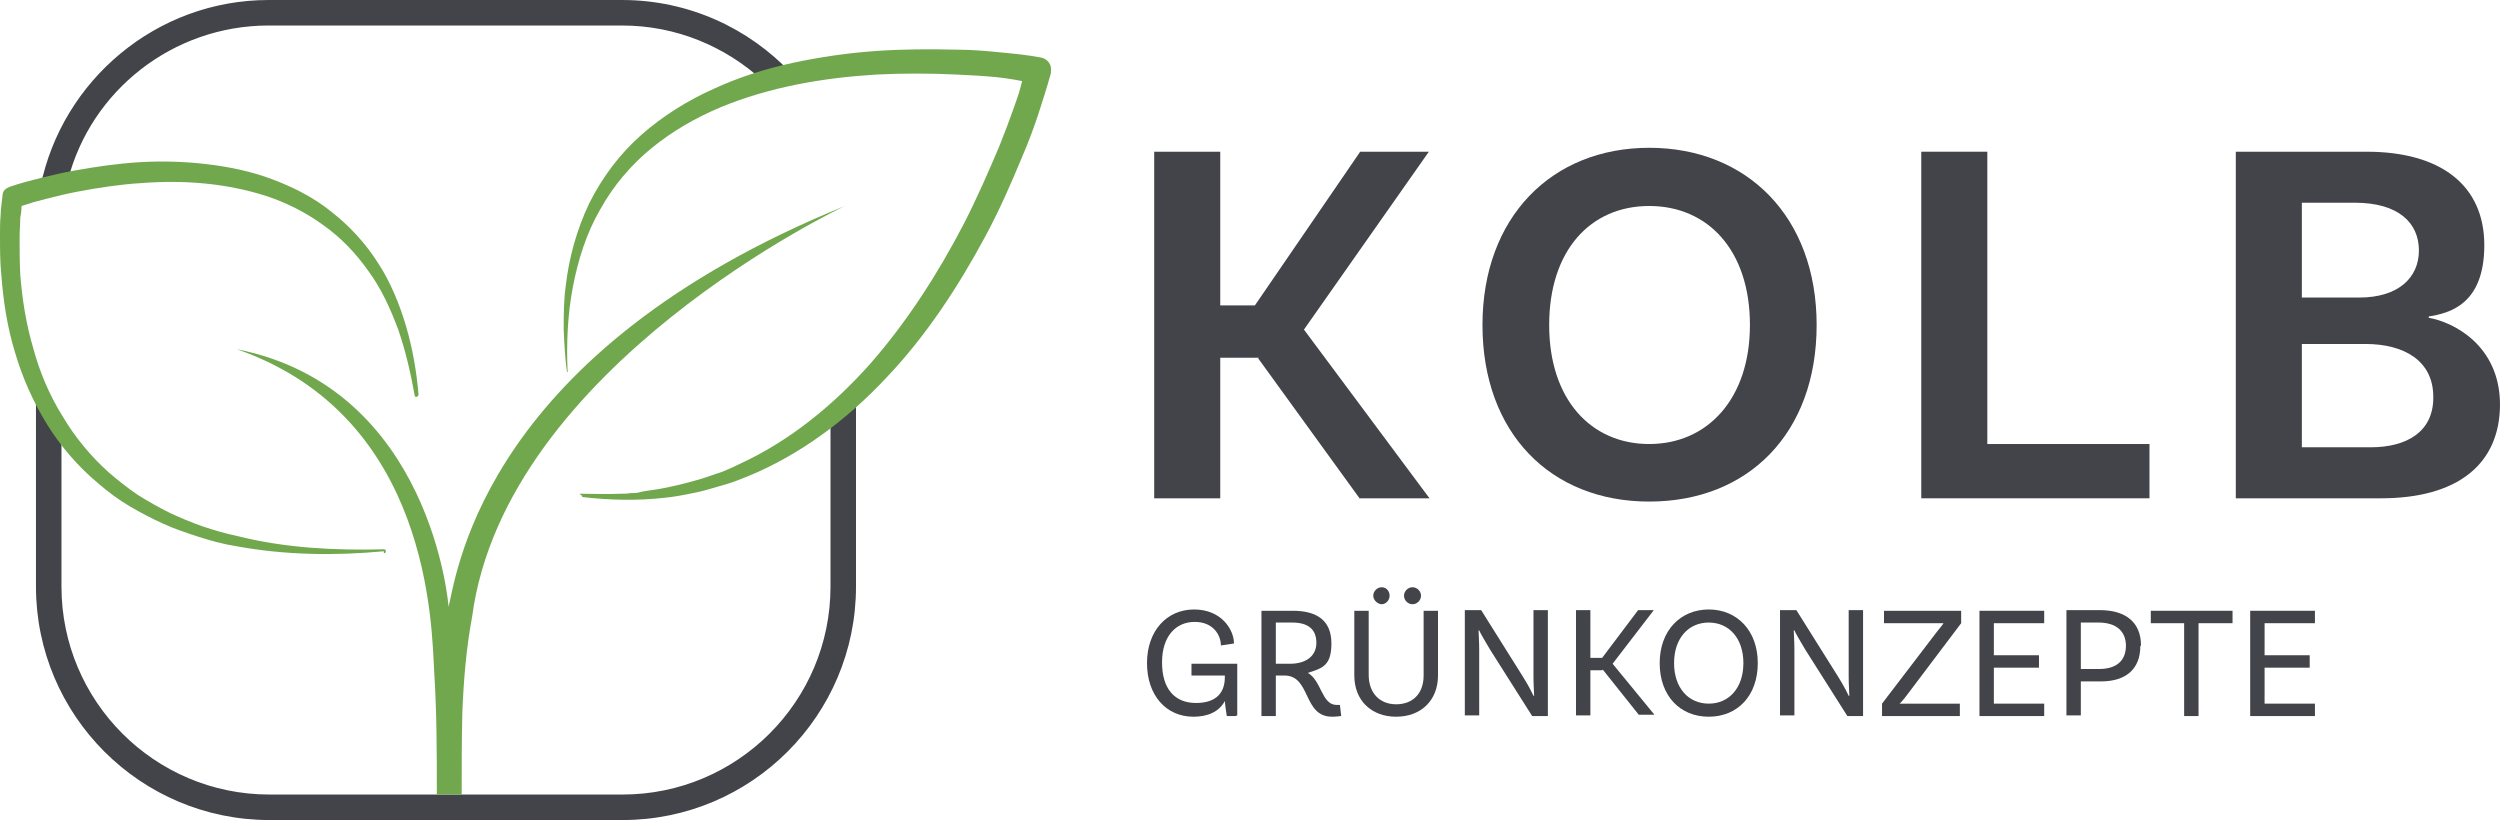 <svg xmlns="http://www.w3.org/2000/svg" id="Ebene_1" viewBox="0 0 382.3 125.4"><defs><style>      .st0 {        fill: #43444a;      }      .st1 {        fill: #71a84e;      }    </style></defs><g><path class="st0" d="M41.1,3.9h54c8.3,0,15.8,3.2,21.5,8.4,1.4-.4,2.9-.8,4.4-1.1-6.5-6.9-15.7-11.2-25.9-11.2h-54C23.9,0,9.5,12.3,6.2,28.5c1.2-.3,2.6-.6,4.2-1C13.9,13.9,26.4,3.9,41.1,3.9"></path><path class="st0" d="M127,63.3v26.4c0,17.6-14.3,31.8-31.8,31.8h-54c-17.6,0-31.8-14.3-31.8-31.8v-24.1c-1.6-2.3-2.8-4.7-3.9-7.1v31.2c0,19.7,16,35.7,35.7,35.7h54c19.7,0,35.7-16,35.7-35.7v-29.8c-1.2,1.2-2.5,2.3-3.9,3.4"></path><path class="st1" d="M88.6,75.5c2.1,0,4.2.1,6.3,0,.5,0,1,0,1.6-.1.5,0,1,0,1.6-.2,1-.2,2.1-.3,3.1-.5,2.1-.4,4.1-.9,6.1-1.5,1-.3,2-.7,3-1,1-.4,1.9-.8,2.9-1.3,7.6-3.5,14.3-9,19.9-15.3,5.6-6.4,10.3-13.7,14.3-21.4,2-3.9,3.7-7.8,5.4-11.8.8-2,1.6-4.1,2.3-6.1.7-2,.7-1.9,1.2-3.9,0,0-1.9-.4-3.9-.6-2-.2-4.1-.3-6.1-.4-4.1-.2-8.2-.2-12.3,0-8.2.5-16.3,1.9-23.8,5-3.8,1.6-7.3,3.6-10.5,6.2-3.2,2.6-5.9,5.8-7.9,9.4-2.1,3.6-3.4,7.7-4.2,11.9-.8,4.2-1,8.6-.8,12.9,0,0,0,.1,0,.1,0,0,0,0-.1,0-.3-2.2-.4-4.3-.5-6.5,0-2.2,0-4.4.3-6.6.5-4.4,1.7-8.7,3.6-12.7,2-4,4.7-7.6,8-10.5,3.3-2.9,7-5.2,11-7,3.9-1.8,8-3.1,12.2-4,4.2-.9,8.4-1.5,12.6-1.8,4.2-.3,8.4-.3,12.7-.2,2.1,0,4.2.2,6.3.4,2.1.2,4.2.4,6.3.8h0c1,.2,1.7,1.1,1.5,2.2,0,0,0,.2,0,.2-.6,2.2-1.3,4.3-2,6.5-.7,2.1-1.5,4.2-2.4,6.3-1.7,4.1-3.5,8.2-5.6,12.1-4.2,7.8-9.1,15.3-15.2,21.7-6,6.4-13.2,11.8-21.3,15.1-1,.4-2,.8-3,1.1-1,.3-2.1.6-3.1.9-1,.3-2.1.5-3.1.7-1.1.2-2.1.4-3.2.5-4.3.5-8.5.4-12.8-.1,0,0,0,0,0-.1,0,0,0,0,.1,0"></path><path class="st1" d="M58.7,84.3c-7.5.7-15.2.6-22.7-.8-1.9-.3-3.7-.8-5.6-1.4-1.8-.6-3.7-1.2-5.4-2-1.8-.8-3.5-1.7-5.2-2.7-1.7-1-3.3-2.2-4.8-3.5-3-2.5-5.7-5.6-7.8-9-2.1-3.4-3.8-7.2-4.9-11-1.2-3.9-1.8-7.9-2.1-11.9-.2-2-.2-4-.2-6.1,0-1,0-2,.1-3,0-1,.2-2,.3-3.1,0-.6.5-1,1-1.2h0c1.7-.6,3.3-1,4.9-1.4,1.6-.4,3.3-.8,5-1.1,3.3-.6,6.7-1.1,10.1-1.3,3.4-.2,6.8-.1,10.2.3,3.4.4,6.8,1.1,10,2.3,3.2,1.2,6.4,2.8,9.1,5,2.8,2.2,5.2,4.8,7.1,7.8,1,1.5,1.8,3.1,2.5,4.7.7,1.6,1.3,3.3,1.8,5,1,3.4,1.6,6.9,1.9,10.4,0,.2-.1.3-.3.4-.2,0-.3-.1-.3-.3-.6-3.4-1.4-6.8-2.5-10-1.2-3.2-2.6-6.3-4.6-9-1.9-2.7-4.2-5.1-6.9-7-2.6-1.9-5.6-3.4-8.6-4.4-6.2-2-12.7-2.5-19.2-2-3.3.2-6.5.7-9.7,1.3-1.6.3-3.2.7-4.8,1.1-1.6.4-2.3.6-3.8,1.1,0,0,0,.9-.2,1.8,0,1-.1,1.9-.1,2.9,0,1.9,0,3.8.1,5.8.3,3.8.9,7.6,2,11.3,1,3.7,2.5,7.2,4.5,10.4,1.9,3.2,4.3,6.1,7.1,8.6,1.4,1.2,2.9,2.4,4.4,3.4,1.6,1,3.2,1.9,4.8,2.7,1.7.8,3.4,1.5,5.1,2.1,1.8.6,3.5,1.1,5.4,1.5,7.2,1.8,14.8,2.2,22.3,2,.2,0,.3.1.3.3,0,.2-.1.3-.3.3"></path><path class="st1" d="M66.8,121.5c0-6.3,0-12.5-.4-18.7-.4-7-.5-39.1-30.2-49.4,29.9,5.9,32.4,39.4,32.4,39.4,1.4-6.1,6-39.1,60.6-61.3,0,0-51.9,24.4-57,62.8-.9,4.8-1.3,9.7-1.5,14.7-.1,4.1-.1,8.3-.1,12.5h-3.8Z"></path></g><g><path class="st0" d="M188.9,109.5h-1.3c0-.2-.2-1.1-.3-2.3-.9,1.7-2.7,2.4-4.8,2.4-4.2,0-7.1-3.3-7.1-8.2s3-8.2,7.2-8.2,6.1,3.1,6.1,5.2l-2,.3c0-1.5-1.1-3.6-4-3.6s-5,2.2-5,6.2,1.9,6.2,5.2,6.2,4.4-1.8,4.4-3.9v-.3h-5.1v-1.8h7v7.9Z"></path><path class="st0" d="M205,109.5s-.6.1-1.3.1c-4.5,0-3.2-6.3-7.3-6.3h-1.3v6.2h-2.2v-16.1h4.8c3.7,0,5.9,1.5,5.9,5s-1.5,3.8-3.6,4.5c2.1,1.2,2.1,4.9,4.4,4.9s.5,0,.5,0l.2,1.7ZM197.3,101.5c2.3,0,4-1.1,4-3.2s-1.3-3.1-3.7-3.1h-2.5v6.3h2.3Z"></path><path class="st0" d="M219.9,93.4v9.9c0,3.8-2.6,6.3-6.4,6.3s-6.4-2.5-6.4-6.3v-9.9h2.2v9.8c0,2.8,1.7,4.5,4.2,4.5s4.2-1.6,4.2-4.4v-9.9h2.2ZM210,91.1c0-.7.6-1.3,1.3-1.3s1.2.6,1.2,1.3-.6,1.3-1.2,1.3-1.3-.6-1.3-1.3ZM214.7,91.1c0-.7.6-1.3,1.3-1.3s1.3.6,1.3,1.3-.6,1.3-1.3,1.3-1.3-.6-1.3-1.3Z"></path><path class="st0" d="M236.7,109.5h-2.4l-6.4-10.1c-.6-1-1.6-2.7-1.7-3h-.1c0,.3.1,1.7.1,2.9v10.1s-2.2,0-2.2,0v-16.1h2.5l6.4,10.2c1,1.6,1.4,2.5,1.6,2.9h.1c0-.4-.1-1.6-.1-3v-10.1s2.2,0,2.2,0v16.1Z"></path><path class="st0" d="M245,102.5h-1.8v6.9h-2.2v-16.1h2.2v7.3h1.8l5.5-7.3h2.4l-6.3,8.2,6.4,7.8h-2.4l-5.5-6.9Z"></path><path class="st0" d="M268.8,101.4c0,5-3.1,8.2-7.5,8.2s-7.5-3.2-7.5-8.2,3.2-8.2,7.5-8.2,7.5,3.2,7.5,8.2ZM266.6,101.4c0-3.8-2.2-6.2-5.3-6.2s-5.3,2.4-5.3,6.2,2.2,6.2,5.3,6.2,5.3-2.4,5.3-6.2Z"></path><path class="st0" d="M284.9,109.5h-2.4l-6.4-10.1c-.6-1-1.6-2.7-1.7-3h-.1c0,.3.1,1.7.1,2.9v10.1s-2.2,0-2.2,0v-16.1h2.5l6.4,10.2c1,1.6,1.4,2.5,1.6,2.9h.1c0-.4-.1-1.6-.1-3v-10.1s2.2,0,2.2,0v16.1Z"></path><path class="st0" d="M287.8,107.6l8.4-11c.4-.5.9-1.1,1-1.3h0c-.3,0-.8,0-1.7,0h-7.4v-1.9h11.8v1.9l-8.3,11c-.6.8-.9,1.1-1.1,1.3h0c.2,0,.8,0,1.7,0h7.5v1.9h-11.9v-1.9Z"></path><path class="st0" d="M304.9,95.3v4.9h6.9v1.9h-6.9v5.5h7.7v1.9h-9.9v-16.1h9.9v1.9h-7.7Z"></path><path class="st0" d="M327.3,98.8c0,3.5-2.2,5.4-6,5.4h-3.1v5.2h-2.2v-16.1h5.1c4,0,6.3,1.9,6.3,5.4ZM325.1,98.8c0-2.3-1.5-3.6-4.2-3.6h-2.7v7.1h2.8c2.7,0,4.1-1.3,4.1-3.6Z"></path><path class="st0" d="M334.1,95.3h-5.2v-1.9h12.5v1.9h-5.2v14.2h-2.2v-14.2Z"></path><path class="st0" d="M346.3,95.3v4.9h6.9v1.9h-6.9v5.5h7.7v1.9h-9.9v-16.1h9.9v1.9h-7.7Z"></path></g><g><path class="st0" d="M192.5,54.7h-5.9v21.5h-10.1V23.2h10.1v23.5h5.3l16.1-23.5h10.5l-19.1,27.2,19.2,25.8h-10.7l-15.5-21.4Z"></path><path class="st0" d="M277.8,49.7c0,16.6-10.5,27-25.6,27s-25.5-10.5-25.5-27,10.6-27.1,25.5-27.1,25.6,10.5,25.6,27.1ZM267.6,49.7c0-11.4-6.4-18.2-15.4-18.2s-15.3,6.8-15.3,18.2,6.4,18.2,15.3,18.2,15.4-6.9,15.4-18.2Z"></path><path class="st0" d="M328.7,67.8v8.4h-34.9V23.2h10.1v44.7h24.8Z"></path><path class="st0" d="M382.3,61.8c0,9.2-6.5,14.4-18.2,14.4h-22.2V23.2h20c11.3,0,18,5.1,18,14.3s-5.5,10.4-8.5,10.9v.2c3.6.6,10.9,4.1,10.9,13.3ZM360,31h-8v14.5h8.8c5.9,0,9.1-3,9.1-7.2s-3.1-7.3-9.8-7.3ZM372.1,60.7c0-5.5-4.4-8.1-10.4-8.1h-9.7v15.8h10.5c5.6,0,9.6-2.4,9.6-7.6Z"></path></g></svg>